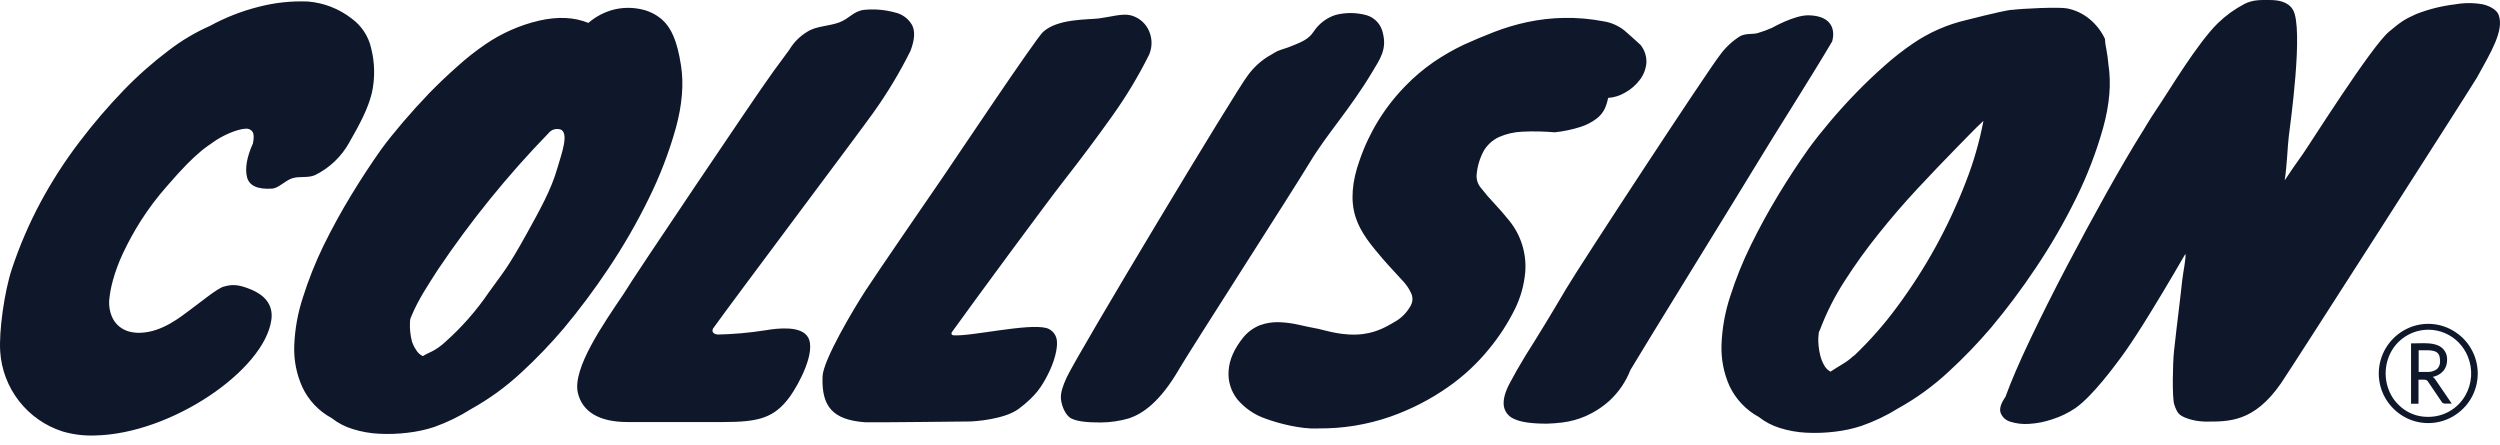 <svg width="236" height="42" viewBox="0 0 236 42" fill="none" xmlns="http://www.w3.org/2000/svg">
<g clip-path="url(#clip0_19259_240360)">
<path d="M229.223 30.571C230.054 30.57 230.869 30.794 231.583 31.219C231.927 31.423 232.245 31.668 232.529 31.95C232.813 32.234 233.059 32.553 233.26 32.9C233.679 33.616 233.899 34.43 233.899 35.26C233.899 36.089 233.679 36.903 233.26 37.619C233.06 37.965 232.814 38.283 232.529 38.563C232.245 38.846 231.928 39.093 231.583 39.297C230.869 39.718 230.055 39.94 229.226 39.94C228.397 39.94 227.584 39.718 226.869 39.297C226.18 38.887 225.604 38.309 225.196 37.619C224.777 36.903 224.556 36.089 224.556 35.26C224.556 34.43 224.777 33.616 225.196 32.9C225.602 32.207 226.178 31.628 226.869 31.219C227.581 30.794 228.395 30.571 229.223 30.571ZM229.223 39.351C229.933 39.356 230.632 39.172 231.247 38.817C231.863 38.463 232.374 37.951 232.727 37.334C233.044 36.778 233.23 36.157 233.271 35.517C233.311 34.878 233.205 34.238 232.96 33.647C232.759 33.158 232.467 32.712 232.098 32.334C231.731 31.957 231.293 31.657 230.809 31.449C230.326 31.242 229.807 31.131 229.281 31.125C228.755 31.119 228.233 31.216 227.745 31.412C227.256 31.607 226.812 31.897 226.435 32.265C226.162 32.529 225.929 32.832 225.744 33.164C225.39 33.802 225.205 34.519 225.205 35.247C225.205 35.976 225.39 36.694 225.744 37.331C225.913 37.634 226.123 37.913 226.369 38.158C226.61 38.408 226.882 38.626 227.178 38.806C227.48 38.985 227.804 39.123 228.142 39.216C228.495 39.31 228.858 39.356 229.223 39.351ZM228.843 32.397C229.579 32.397 230.124 32.529 230.475 32.799C230.652 32.938 230.793 33.118 230.885 33.324C230.977 33.529 231.019 33.754 231.005 33.98C231.014 34.35 230.893 34.711 230.664 35.002C230.4 35.304 230.042 35.508 229.648 35.58C229.718 35.626 229.782 35.682 229.837 35.745C229.893 35.812 229.943 35.885 229.987 35.961L231.445 38.098H230.798C230.738 38.101 230.679 38.088 230.627 38.06C230.574 38.032 230.53 37.991 230.499 37.939L229.196 36.012C229.16 35.96 229.113 35.917 229.058 35.886C228.982 35.85 228.897 35.835 228.813 35.841H228.307V38.11H227.603V32.415L228.843 32.397ZM229.046 35.11C229.398 35.144 229.75 35.052 230.04 34.852C230.142 34.757 230.222 34.641 230.274 34.512C230.326 34.383 230.348 34.244 230.34 34.105C230.343 33.934 230.322 33.762 230.28 33.596C230.244 33.479 230.176 33.375 230.082 33.296C229.976 33.211 229.851 33.153 229.717 33.125C229.534 33.081 229.346 33.061 229.157 33.065H228.322V35.112L229.046 35.11ZM8.983 41.108C7.938 41.15 6.893 41.02 5.89 40.724C4.272 40.203 2.847 39.207 1.801 37.866C0.754 36.525 0.134 34.901 0.021 33.203C-0.111 31.279 0.407 27.532 1.128 25.367C1.847 23.206 2.749 21.11 3.823 19.103C4.894 17.11 6.121 15.206 7.492 13.407C8.789 11.695 10.187 10.061 11.678 8.515C12.995 7.152 14.418 5.894 15.933 4.753C17.133 3.829 18.44 3.053 19.825 2.442C21.273 1.651 22.816 1.046 24.416 0.644C25.936 0.248 27.506 0.08 29.075 0.143C30.583 0.267 32.021 0.83 33.213 1.762C34.135 2.437 34.782 3.423 35.034 4.537C35.387 5.922 35.411 7.371 35.106 8.767C34.732 10.287 33.992 11.66 32.971 13.452C32.235 14.783 31.109 15.856 29.746 16.528C29.066 16.828 28.249 16.615 27.59 16.828C26.931 17.04 26.278 17.766 25.709 17.805C24.312 17.899 23.514 17.532 23.314 16.705C23.114 15.877 23.303 14.819 23.88 13.53C23.988 12.985 23.967 12.613 23.82 12.412C23.747 12.318 23.651 12.245 23.541 12.198C23.432 12.152 23.312 12.135 23.194 12.148C22.359 12.184 20.957 12.811 20.116 13.428C19.816 13.644 19.433 13.887 19.035 14.217C18.547 14.624 18.08 15.056 17.637 15.511C17.116 16.039 16.491 16.726 15.762 17.571C14.848 18.602 14.017 19.705 13.277 20.868C12.653 21.854 12.092 22.878 11.597 23.935C11.208 24.761 10.89 25.62 10.648 26.501C10.48 27.109 10.366 27.731 10.306 28.359C10.273 28.87 10.356 29.383 10.549 29.858C10.704 30.238 10.952 30.573 11.27 30.832C11.558 31.063 11.892 31.227 12.25 31.315C12.564 31.39 12.887 31.425 13.211 31.416C15.307 31.372 17.08 29.882 17.921 29.27C18.93 28.533 20.508 27.223 21.122 27.055C21.916 26.839 22.47 26.815 23.763 27.355C24.841 27.817 25.829 28.668 25.617 30.191C24.961 34.948 16.169 40.961 8.983 41.108ZM45.814 4.187C47.356 3.129 49.083 2.368 50.904 1.945C52.665 1.545 54.211 1.618 55.543 2.163C56.248 1.552 57.089 1.117 57.995 0.892C58.781 0.707 59.598 0.692 60.39 0.847C61.165 0.983 61.889 1.325 62.486 1.837C63.364 2.616 63.921 3.836 64.283 6.156C64.562 7.909 64.402 9.883 63.801 12.079C63.157 14.38 62.298 16.615 61.238 18.755C60.12 21.036 58.85 23.24 57.435 25.349C56.134 27.303 54.728 29.185 53.225 30.988C51.97 32.469 50.624 33.871 49.194 35.184C47.763 36.514 46.176 37.665 44.469 38.614C43.374 39.306 42.205 39.876 40.984 40.31C40.172 40.574 39.337 40.754 38.489 40.85C37.596 40.959 36.694 40.992 35.794 40.946C34.942 40.906 34.099 40.755 33.285 40.499C32.567 40.281 31.896 39.93 31.306 39.465C30.097 38.813 29.128 37.791 28.542 36.548C27.988 35.32 27.725 33.98 27.776 32.634C27.834 31.082 28.11 29.546 28.596 28.071C29.125 26.397 29.775 24.764 30.542 23.185C31.341 21.559 32.213 19.968 33.159 18.413C34.106 16.858 35.058 15.407 36.016 14.058C36.569 13.306 37.24 12.469 38.028 11.546C38.817 10.623 39.648 9.704 40.523 8.791C41.409 7.886 42.307 7.032 43.218 6.231C44.035 5.491 44.903 4.808 45.814 4.187ZM38.744 30.05C38.711 30.22 38.696 30.392 38.699 30.565C38.69 30.8 38.697 31.036 38.72 31.27C38.749 31.596 38.805 31.918 38.888 32.235C38.981 32.52 39.115 32.791 39.286 33.038C39.431 33.293 39.652 33.495 39.918 33.617C40.301 33.368 40.618 33.275 40.996 33.056C41.378 32.831 41.733 32.563 42.056 32.259C43.599 30.885 44.967 29.326 46.131 27.619C47.425 25.79 47.814 25.52 49.799 21.923C50.898 19.921 52.051 17.904 52.626 15.835C52.944 14.693 53.869 12.337 52.776 12.193C52.592 12.159 52.403 12.176 52.228 12.242C52.053 12.308 51.9 12.421 51.784 12.568C47.931 16.537 44.44 20.842 41.352 25.433C40.379 26.953 39.511 28.242 38.867 29.774C38.819 29.871 38.778 29.971 38.744 30.074M58.875 27.733C59.893 26.024 71.518 8.821 72.209 7.88C72.772 7.066 73.295 6.338 73.778 5.695C74.263 5.047 74.509 4.714 74.521 4.684C74.937 3.987 75.521 3.405 76.219 2.991C77.033 2.46 78.21 2.481 79.195 2.127C80.18 1.774 80.543 1.048 81.591 0.928C82.562 0.835 83.542 0.92 84.483 1.177C84.818 1.249 85.133 1.39 85.409 1.591C85.686 1.793 85.917 2.05 86.088 2.346C86.403 2.922 86.355 3.746 85.945 4.813C84.932 6.847 83.759 8.796 82.438 10.643C81.058 12.589 69.299 28.23 67.301 31.027C67.236 31.15 67.167 31.53 67.769 31.581C69.268 31.548 70.763 31.414 72.245 31.18C73.518 30.964 75.635 30.748 76.27 31.827C77.075 33.17 75.407 36.27 74.566 37.442C73.093 39.465 71.611 39.84 68.278 39.84H59.238C56.56 39.84 54.965 38.869 54.548 37.079C54.027 34.771 56.962 30.574 58.875 27.733ZM81.707 27.43C82.95 25.52 87.768 18.53 89.062 16.639C90.355 14.747 97.745 3.683 98.467 3.012C99.865 1.738 102.713 1.87 103.749 1.738C104.785 1.606 105.947 1.252 106.708 1.438C107.052 1.522 107.375 1.676 107.657 1.89C107.939 2.104 108.175 2.373 108.349 2.682C108.558 3.055 108.679 3.472 108.702 3.9C108.726 4.327 108.651 4.755 108.483 5.149C107.471 7.183 106.298 9.133 104.974 10.979C103.592 12.926 102.069 14.963 100.404 17.091C98.737 19.223 91.879 28.536 89.882 31.321C89.73 31.513 89.882 31.65 89.981 31.65C91.604 31.788 97.036 30.49 98.8 30.97C99.072 31.054 99.312 31.219 99.487 31.445C99.661 31.67 99.762 31.944 99.776 32.229C99.832 32.886 99.569 34.138 98.847 35.493C98.368 36.392 97.868 37.316 96.173 38.59C94.85 39.582 92.047 39.789 91.448 39.789C90.849 39.789 82.166 39.897 81.663 39.861C78.593 39.636 77.536 38.362 77.65 35.523C77.71 33.976 80.621 29.099 81.707 27.43ZM172.976 3.878C170.964 7.295 167.622 12.514 165.961 15.269C164.299 18.023 154.959 33.137 153.911 34.924C153.493 36.001 152.84 36.972 152.001 37.765C151.32 38.392 150.541 38.904 149.695 39.279C149 39.581 148.266 39.783 147.515 39.879C147.021 39.942 146.524 39.981 146.018 39.995C144.579 39.995 143.554 39.847 142.943 39.549C142.675 39.444 142.441 39.268 142.267 39.04C142.092 38.812 141.983 38.54 141.952 38.254C141.898 37.684 142.08 37.007 142.5 36.21C142.919 35.412 143.431 34.51 144.042 33.512C145.177 31.726 146.448 29.638 147.853 27.25C149.258 24.876 161.187 6.69 162.373 5.185C162.883 4.483 163.521 3.885 164.254 3.422C164.805 3.123 165.451 3.261 165.925 3.123C166.386 2.988 166.839 2.823 167.278 2.628C167.278 2.628 169.374 1.429 170.71 1.444C173.743 1.51 172.964 3.866 172.964 3.866M189.859 0.94C190.841 0.809 194.368 0.641 195.141 0.794C195.91 0.947 196.629 1.287 197.237 1.783C197.86 2.292 198.361 2.934 198.704 3.662C198.722 3.994 198.767 4.324 198.839 4.648C198.932 5.131 198.998 5.618 199.037 6.108C199.312 7.859 199.148 9.833 198.545 12.031C197.902 14.332 197.045 16.567 195.985 18.707C194.866 20.983 193.595 23.18 192.18 25.284C190.88 27.236 189.474 29.117 187.969 30.916C186.713 32.392 185.367 33.788 183.939 35.098C182.509 36.429 180.924 37.581 179.217 38.53C178.114 39.219 176.938 39.782 175.71 40.208C174.899 40.473 174.064 40.654 173.216 40.751C172.322 40.861 171.42 40.892 170.521 40.847C169.669 40.807 168.825 40.657 168.012 40.4C167.294 40.179 166.623 39.828 166.033 39.363C164.827 38.708 163.86 37.688 163.269 36.449C162.719 35.217 162.459 33.875 162.511 32.526C162.57 30.975 162.847 29.44 163.335 27.966C163.865 26.305 164.518 24.686 165.29 23.122C166.088 21.496 166.96 19.905 167.904 18.35C168.848 16.796 169.799 15.346 170.758 14.001C171.303 13.251 171.965 12.414 172.746 11.489C173.526 10.564 174.359 9.645 175.243 8.734C176.128 7.825 177.026 6.971 177.938 6.171C178.764 5.434 179.638 4.751 180.552 4.127C182.097 3.066 183.827 2.306 185.652 1.885C185.652 1.885 188.826 1.066 189.868 0.925M175.004 33.599C176.499 32.18 177.865 30.63 179.085 28.968C181.773 25.348 183.957 21.378 185.577 17.169C186.308 15.306 186.863 13.378 187.236 11.411C186.773 11.842 186.341 12.265 185.942 12.679C185.543 13.092 185.144 13.5 184.744 13.902C183.547 15.123 182.306 16.422 181.022 17.799C179.739 19.176 178.516 20.593 177.354 22.052C176.202 23.481 175.128 24.972 174.138 26.518C173.204 27.958 172.426 29.494 171.818 31.099C171.806 31.149 171.785 31.197 171.758 31.24C171.728 31.282 171.707 31.33 171.695 31.381L171.65 31.899C171.64 32.134 171.648 32.37 171.671 32.603C171.699 32.929 171.754 33.252 171.836 33.569C171.916 33.889 172.039 34.196 172.201 34.483C172.336 34.738 172.545 34.947 172.8 35.083C173.183 34.834 173.557 34.597 173.929 34.378C174.31 34.152 174.665 33.885 174.989 33.581M202.283 12.382C202.774 11.537 203.356 10.62 204.028 9.633C204.699 8.653 207.439 4.067 209.376 2.178C210.115 1.463 210.951 0.857 211.862 0.38C212.688 -0.052 213.491 0.002 214.257 0.002C215.024 0.002 215.985 0.134 216.449 0.916C217.488 2.628 216.185 11.839 216.06 12.889C215.934 13.938 215.904 15.533 215.674 17.025C216.186 16.246 216.753 15.425 217.374 14.561C217.991 13.698 223.857 4.37 225.531 2.985C226.612 2.085 226.941 1.843 228.073 1.333C229.259 0.868 230.5 0.558 231.765 0.41C232.63 0.254 233.515 0.254 234.379 0.41C235.065 0.56 235.736 0.973 235.877 1.417C236.401 2.865 235.167 4.888 233.835 7.304C233.463 7.973 216.168 34.972 215.314 36.201C212.76 39.873 210.4 39.798 208.193 39.798C208.193 39.798 206.81 39.798 205.891 39.225C205.532 39.009 205.382 38.575 205.244 38.167C205.043 37.517 205.103 34.27 205.229 33.122C205.355 31.974 205.543 30.334 205.675 29.285C205.807 28.236 205.906 27.298 205.999 26.48C206.091 25.661 206.391 24.273 206.298 23.968C204.84 26.507 203.166 29.264 202.315 30.616C201.465 31.968 200.758 33.014 200.22 33.74C199.68 34.465 197.557 37.379 195.931 38.515C195.257 38.974 194.52 39.333 193.743 39.579C193.034 39.824 192.296 39.97 191.548 40.014C190.95 40.059 190.35 39.989 189.778 39.81C189.57 39.752 189.378 39.646 189.218 39.5C189.059 39.354 188.936 39.173 188.859 38.971C188.727 38.585 188.878 38.085 189.311 37.472C189.838 36.017 190.621 34.197 191.661 32.013C192.702 29.829 193.843 27.552 195.087 25.182C196.329 22.814 197.583 20.494 198.851 18.224C200.119 15.954 201.257 14.011 202.268 12.394M124.378 40.451C122.788 40.514 120.694 39.974 119.503 39.531C118.453 39.18 117.521 38.546 116.808 37.7C116.201 36.937 115.906 35.973 115.981 35.002C116.043 33.965 116.511 32.907 117.386 31.827C117.807 31.321 118.35 30.93 118.964 30.691C119.523 30.493 120.114 30.398 120.706 30.413C121.324 30.433 121.939 30.511 122.542 30.646C123.169 30.79 123.798 30.921 124.428 31.039C125.057 31.162 126.8 31.779 128.702 31.528C130.127 31.339 131.061 30.724 131.756 30.328C132.324 29.988 132.795 29.507 133.124 28.932C133.234 28.762 133.303 28.568 133.326 28.367C133.348 28.166 133.323 27.962 133.253 27.771C133.079 27.366 132.842 26.989 132.552 26.656C132.235 26.288 131.085 25.089 130.531 24.432C129.438 23.149 128.435 21.968 127.959 20.47C127.483 18.971 127.611 17.172 128.351 15.116C129.249 12.498 130.718 10.113 132.651 8.135C133.471 7.284 134.374 6.518 135.346 5.847C136.237 5.243 137.172 4.704 138.143 4.238C139.093 3.806 140.067 3.397 141.065 3.012C142.08 2.621 143.123 2.31 144.186 2.082C145.309 1.845 146.451 1.714 147.599 1.69C148.867 1.665 150.135 1.774 151.381 2.014C152.109 2.128 152.793 2.432 153.366 2.895C153.866 3.326 154.363 3.776 154.863 4.238C155.261 4.726 155.459 5.348 155.417 5.976C155.358 6.551 155.139 7.097 154.786 7.553C154.42 8.038 153.955 8.441 153.423 8.734C152.932 9.029 152.378 9.204 151.806 9.244C151.74 9.596 151.633 9.939 151.486 10.266C151.304 10.641 151.034 10.966 150.698 11.213C150.246 11.551 149.74 11.811 149.201 11.98C148.411 12.232 147.597 12.403 146.773 12.49C145.761 12.402 144.745 12.382 143.73 12.43C142.968 12.456 142.217 12.626 141.517 12.931C140.925 13.204 140.427 13.647 140.086 14.205C139.691 14.92 139.454 15.713 139.391 16.528C139.379 16.756 139.411 16.985 139.488 17.201C139.565 17.416 139.683 17.615 139.838 17.784C140.213 18.268 140.612 18.732 141.035 19.175C141.502 19.67 141.985 20.227 142.485 20.844C143.587 22.211 144.122 23.949 143.982 25.7C143.874 26.91 143.543 28.089 143.006 29.177C142.345 30.509 141.535 31.761 140.592 32.909C139.466 34.301 138.148 35.526 136.679 36.548C135.008 37.717 133.185 38.652 131.262 39.327C129.049 40.099 126.718 40.476 124.375 40.442M129.546 6.789C127.39 10.386 125.3 12.586 123.638 15.344C121.976 18.101 112.331 33.08 111.292 34.87C109.495 37.966 107.864 39.042 106.627 39.477C105.742 39.74 104.825 39.877 103.902 39.882C102.749 39.882 101.746 39.807 101.144 39.51C100.542 39.213 100.204 38.236 100.153 37.669C100.102 37.103 100.318 36.443 100.698 35.625C101.776 33.314 116.706 8.488 117.793 7.118C118.303 6.417 118.941 5.818 119.673 5.353C120.224 5.053 120.452 4.837 120.928 4.696C121.389 4.561 121.842 4.396 122.282 4.202C122.713 4.016 123.521 3.734 123.997 3.003C124.489 2.242 125.231 1.678 126.093 1.405C127.065 1.159 128.085 1.175 129.049 1.45C129.427 1.571 129.766 1.792 130.029 2.09C130.293 2.387 130.471 2.75 130.546 3.141C130.935 4.657 130.27 5.581 129.546 6.789Z" fill="#0F172A"/>
</g>
<defs>
<clipPath id="clip0_19259_240360">
<rect width="236" height="42" fill="white"/>
</clipPath>
</defs>
</svg>
